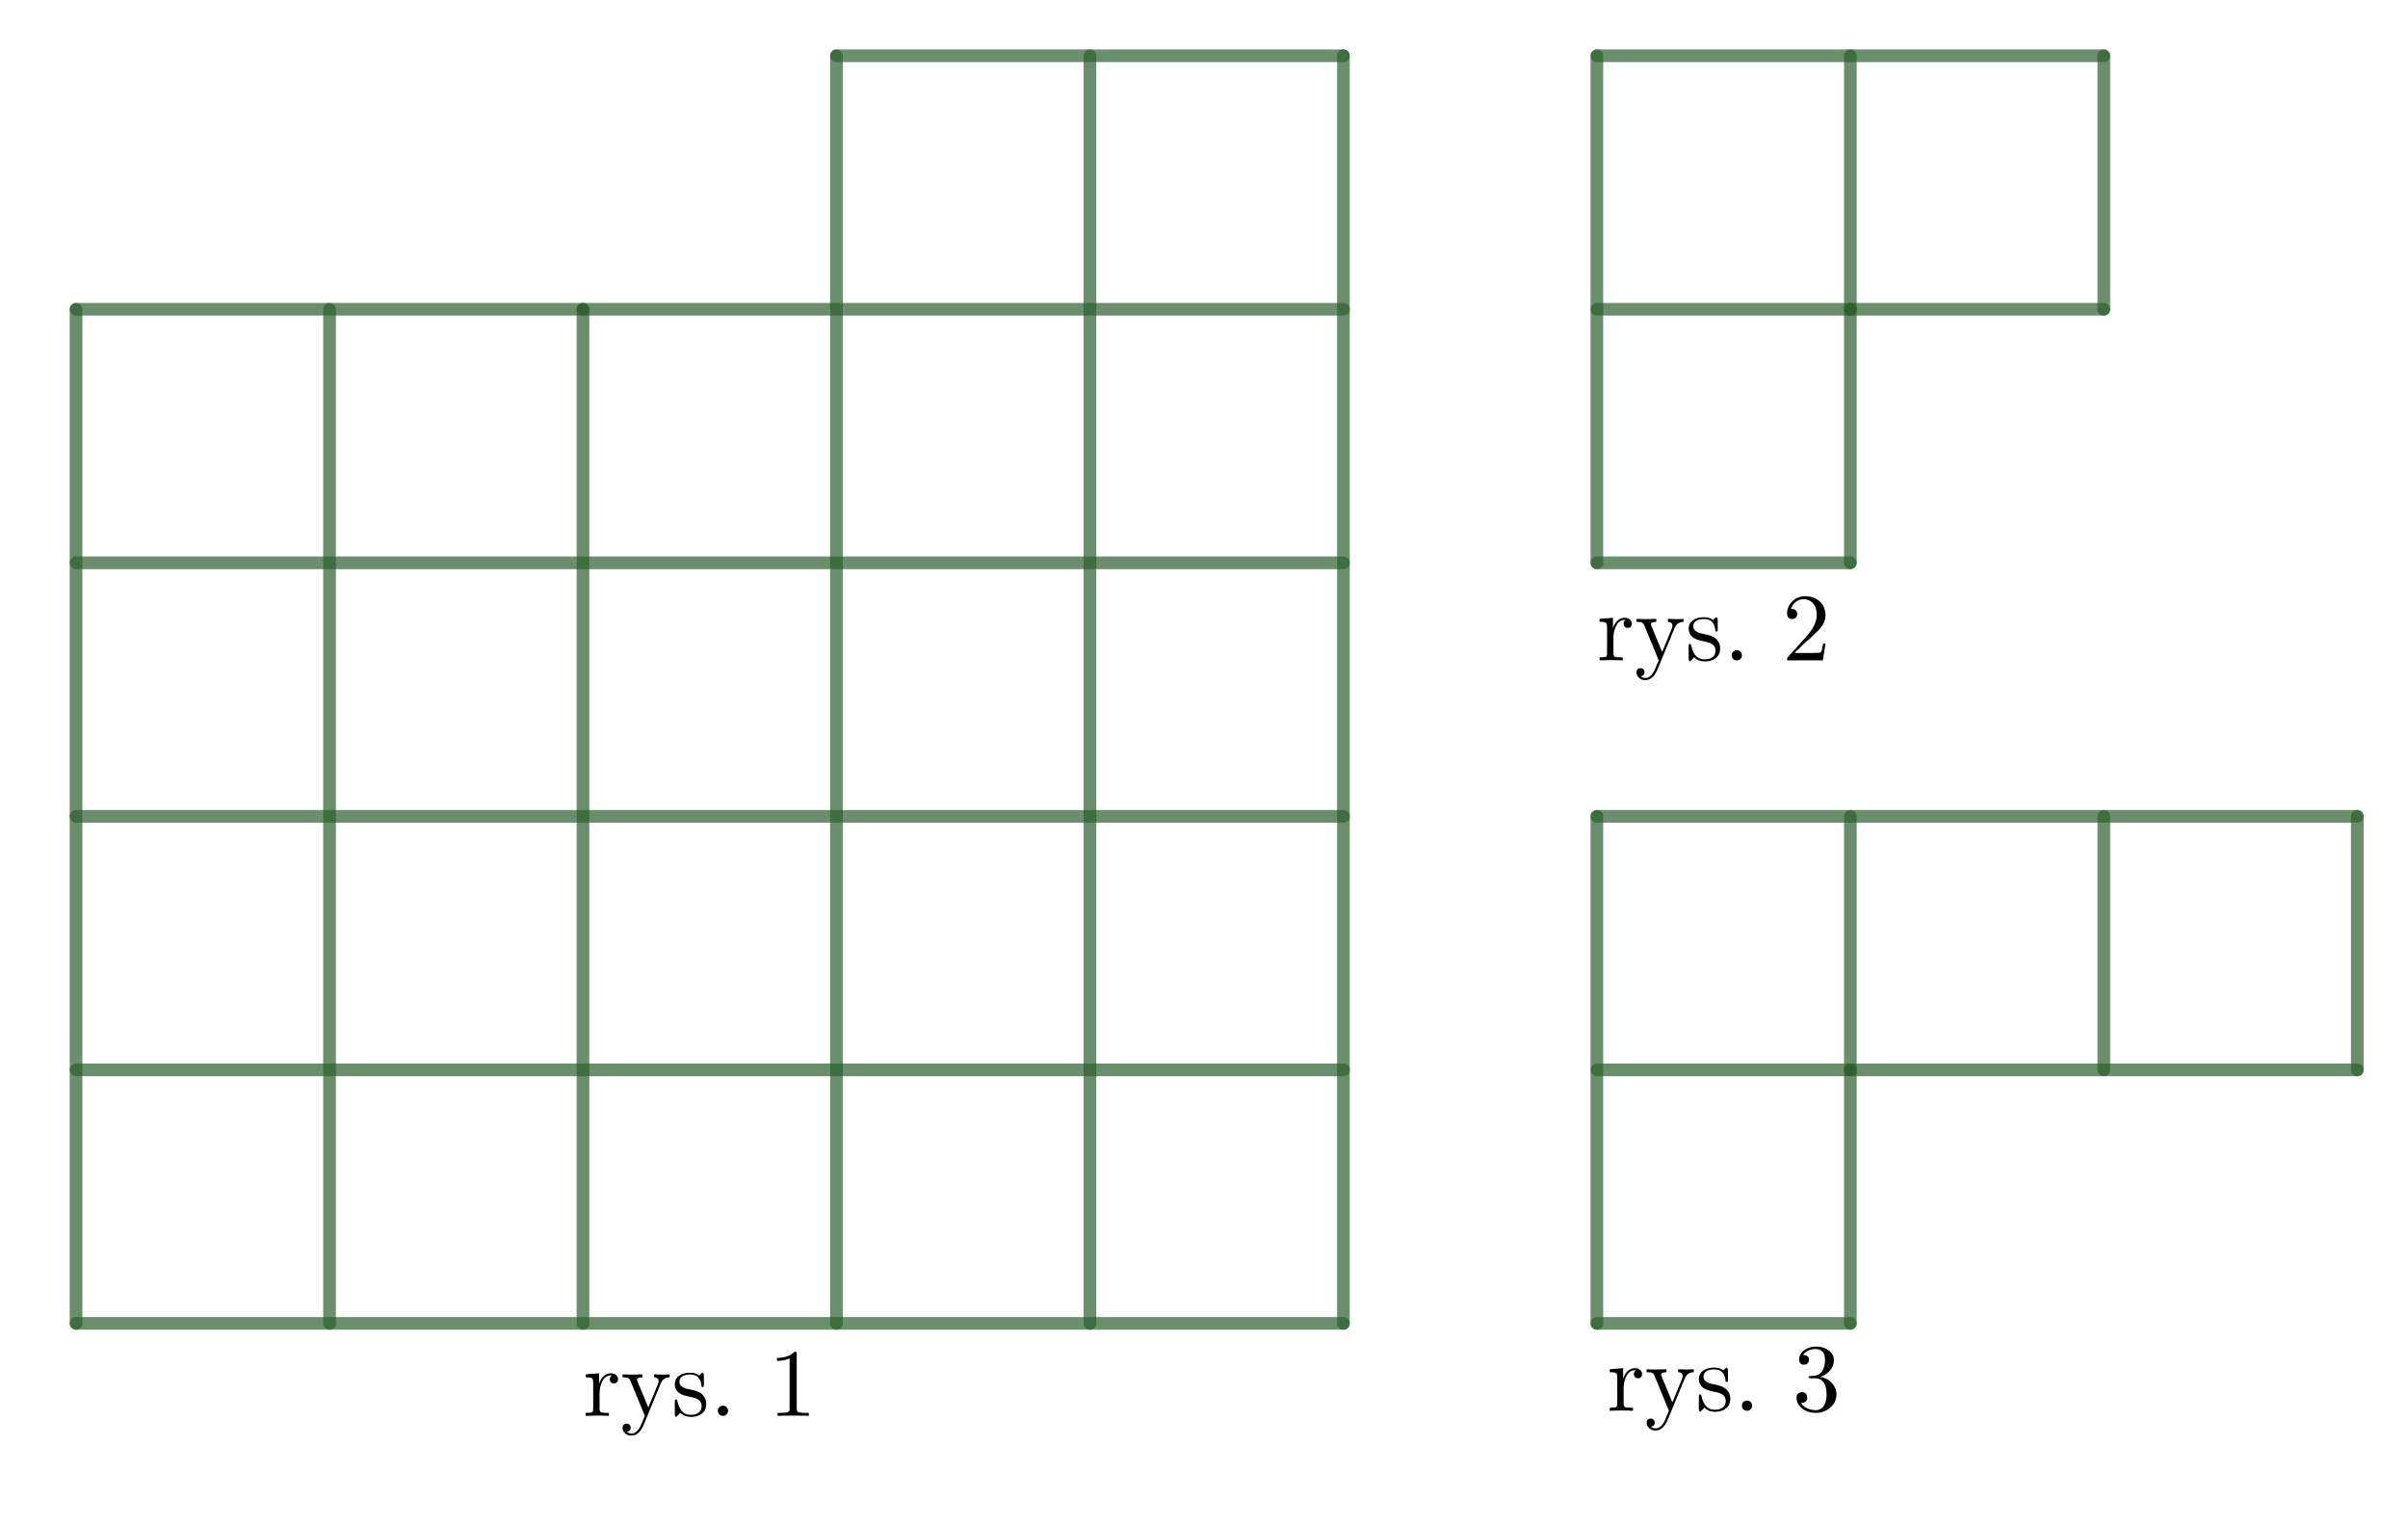 <svg version="1.1" xmlns="http://www.w3.org/2000/svg" xmlns:xlink="http://www.w3.org/1999/xlink" width="475" height="301"><rect width="100%" height="100%" fill="#808080" stroke="none"/><defs><clipPath id="AECutwyKZZvQ"><path fill="none" stroke="none" d=" M 0 0 L 475 0 L 475 301 L 0 301 L 0 0 Z"/></clipPath></defs><g transform="scale(1,1)" clip-path="url(#AECutwyKZZvQ)"><g transform="translate(-246,-317)"><rect fill="rgb(255,255,255)" stroke="none" x="0" y="0" width="1078" height="956" fill-opacity="1"/><path fill="none" stroke="rgb(44,95,45)" paint-order="fill stroke markers" d=" M 261 578 L 511 578" stroke-opacity="0.698" stroke-linecap="round" stroke-linejoin="round" stroke-miterlimit="10" stroke-width="2.5"/><path fill="none" stroke="rgb(44,95,45)" paint-order="fill stroke markers" d=" M 511 578 L 511 328" stroke-opacity="0.698" stroke-linecap="round" stroke-linejoin="round" stroke-miterlimit="10" stroke-width="2.5"/><path fill="none" stroke="rgb(44,95,45)" paint-order="fill stroke markers" d=" M 361 378 L 261 378" stroke-opacity="0.698" stroke-linecap="round" stroke-linejoin="round" stroke-miterlimit="10" stroke-width="2.5"/><path fill="none" stroke="rgb(44,95,45)" paint-order="fill stroke markers" d=" M 261 378 L 261 578" stroke-opacity="0.698" stroke-linecap="round" stroke-linejoin="round" stroke-miterlimit="10" stroke-width="2.5"/><path fill="none" stroke="rgb(44,95,45)" paint-order="fill stroke markers" d=" M 561 428 L 611 428" stroke-opacity="0.698" stroke-linecap="round" stroke-linejoin="round" stroke-miterlimit="10" stroke-width="2.5"/><path fill="none" stroke="rgb(44,95,45)" paint-order="fill stroke markers" d=" M 611 428 L 611 378" stroke-opacity="0.698" stroke-linecap="round" stroke-linejoin="round" stroke-miterlimit="10" stroke-width="2.5"/><path fill="none" stroke="rgb(44,95,45)" paint-order="fill stroke markers" d=" M 611 378 L 661 378" stroke-opacity="0.698" stroke-linecap="round" stroke-linejoin="round" stroke-miterlimit="10" stroke-width="2.5"/><path fill="none" stroke="rgb(44,95,45)" paint-order="fill stroke markers" d=" M 661 378 L 661 328" stroke-opacity="0.698" stroke-linecap="round" stroke-linejoin="round" stroke-miterlimit="10" stroke-width="2.5"/><path fill="none" stroke="rgb(44,95,45)" paint-order="fill stroke markers" d=" M 661 328 L 561 328" stroke-opacity="0.698" stroke-linecap="round" stroke-linejoin="round" stroke-miterlimit="10" stroke-width="2.5"/><path fill="none" stroke="rgb(44,95,45)" paint-order="fill stroke markers" d=" M 561 328 L 561 428" stroke-opacity="0.698" stroke-linecap="round" stroke-linejoin="round" stroke-miterlimit="10" stroke-width="2.5"/><path fill="none" stroke="rgb(44,95,45)" paint-order="fill stroke markers" d=" M 561 578 L 611 578" stroke-opacity="0.698" stroke-linecap="round" stroke-linejoin="round" stroke-miterlimit="10" stroke-width="2.5"/><path fill="none" stroke="rgb(44,95,45)" paint-order="fill stroke markers" d=" M 611 578 L 611 528" stroke-opacity="0.698" stroke-linecap="round" stroke-linejoin="round" stroke-miterlimit="10" stroke-width="2.5"/><path fill="none" stroke="rgb(44,95,45)" paint-order="fill stroke markers" d=" M 611 528 L 711 528" stroke-opacity="0.698" stroke-linecap="round" stroke-linejoin="round" stroke-miterlimit="10" stroke-width="2.5"/><path fill="none" stroke="rgb(44,95,45)" paint-order="fill stroke markers" d=" M 711 528 L 711 478" stroke-opacity="0.698" stroke-linecap="round" stroke-linejoin="round" stroke-miterlimit="10" stroke-width="2.5"/><path fill="none" stroke="rgb(44,95,45)" paint-order="fill stroke markers" d=" M 711 478 L 561 478" stroke-opacity="0.698" stroke-linecap="round" stroke-linejoin="round" stroke-miterlimit="10" stroke-width="2.5"/><path fill="none" stroke="rgb(44,95,45)" paint-order="fill stroke markers" d=" M 561 478 L 561 578" stroke-opacity="0.698" stroke-linecap="round" stroke-linejoin="round" stroke-miterlimit="10" stroke-width="2.5"/><path fill="none" stroke="rgb(44,95,45)" paint-order="fill stroke markers" d=" M 311 378 L 311 578" stroke-opacity="0.698" stroke-linecap="round" stroke-linejoin="round" stroke-miterlimit="10" stroke-width="2.5"/><path fill="none" stroke="rgb(44,95,45)" paint-order="fill stroke markers" d=" M 361 378 L 361 578" stroke-opacity="0.698" stroke-linecap="round" stroke-linejoin="round" stroke-miterlimit="10" stroke-width="2.5"/><path fill="none" stroke="rgb(44,95,45)" paint-order="fill stroke markers" d=" M 361 378 L 511 378" stroke-opacity="0.698" stroke-linecap="round" stroke-linejoin="round" stroke-miterlimit="10" stroke-width="2.5"/><path fill="none" stroke="rgb(44,95,45)" paint-order="fill stroke markers" d=" M 261 428 L 511 428" stroke-opacity="0.698" stroke-linecap="round" stroke-linejoin="round" stroke-miterlimit="10" stroke-width="2.5"/><path fill="none" stroke="rgb(44,95,45)" paint-order="fill stroke markers" d=" M 261 478 L 511 478" stroke-opacity="0.698" stroke-linecap="round" stroke-linejoin="round" stroke-miterlimit="10" stroke-width="2.5"/><path fill="none" stroke="rgb(44,95,45)" paint-order="fill stroke markers" d=" M 261 528 L 511 528" stroke-opacity="0.698" stroke-linecap="round" stroke-linejoin="round" stroke-miterlimit="10" stroke-width="2.5"/><path fill="none" stroke="rgb(44,95,45)" paint-order="fill stroke markers" d=" M 561 378 L 611 378" stroke-opacity="0.698" stroke-linecap="round" stroke-linejoin="round" stroke-miterlimit="10" stroke-width="2.5"/><path fill="none" stroke="rgb(44,95,45)" paint-order="fill stroke markers" d=" M 611 328 L 611 378" stroke-opacity="0.698" stroke-linecap="round" stroke-linejoin="round" stroke-miterlimit="10" stroke-width="2.5"/><path fill="none" stroke="rgb(44,95,45)" paint-order="fill stroke markers" d=" M 611 478 L 611 528" stroke-opacity="0.698" stroke-linecap="round" stroke-linejoin="round" stroke-miterlimit="10" stroke-width="2.5"/><path fill="none" stroke="rgb(44,95,45)" paint-order="fill stroke markers" d=" M 661 478 L 661 528" stroke-opacity="0.698" stroke-linecap="round" stroke-linejoin="round" stroke-miterlimit="10" stroke-width="2.5"/><path fill="none" stroke="rgb(44,95,45)" paint-order="fill stroke markers" d=" M 561 528 L 611 528" stroke-opacity="0.698" stroke-linecap="round" stroke-linejoin="round" stroke-miterlimit="10" stroke-width="2.5"/><path fill="none" stroke="rgb(44,95,45)" paint-order="fill stroke markers" d=" M 411 328 L 511 328" stroke-opacity="0.698" stroke-linecap="round" stroke-linejoin="round" stroke-miterlimit="10" stroke-width="2.5"/><path fill="none" stroke="rgb(44,95,45)" paint-order="fill stroke markers" d=" M 411 328 L 411 578" stroke-opacity="0.698" stroke-linecap="round" stroke-linejoin="round" stroke-miterlimit="10" stroke-width="2.5"/><path fill="none" stroke="rgb(44,95,45)" paint-order="fill stroke markers" d=" M 461 328 L 461 578" stroke-opacity="0.698" stroke-linecap="round" stroke-linejoin="round" stroke-miterlimit="10" stroke-width="2.5"/><g transform="scale(19,19)"><g transform="translate(29.526,23.539)"><path fill="rgb(0,0,0)" stroke="none" paint-order="stroke fill markers" d=" M 0.172 -0.078 Q 0.172 -0.047 0.184 -0.04 L 0.184 -0.04 L 0.185 -0.039 Q 0.199 -0.031 0.248 -0.031 L 0.269 -0.031 L 0.269 0 Q 0.229 -0.003 0.142 -0.003 Q 0.145 -0.003 0.028 0 L 0.028 -0.031 Q 0.087 -0.031 0.097 -0.04 L 0.099 -0.042 Q 0.106 -0.05 0.106 -0.076 L 0.106 -0.344 Q 0.106 -0.383 0.091 -0.392 Q 0.079 -0.399 0.048 -0.4 L 0.028 -0.4 L 0.028 -0.431 L 0.167 -0.442 L 0.167 -0.332 Q 0.194 -0.416 0.256 -0.437 Q 0.272 -0.442 0.29 -0.442 Q 0.337 -0.442 0.357 -0.407 Q 0.364 -0.395 0.364 -0.381 Q 0.364 -0.346 0.331 -0.338 Q 0.326 -0.337 0.321 -0.337 Q 0.29 -0.337 0.281 -0.364 Q 0.278 -0.371 0.278 -0.38 Q 0.278 -0.407 0.301 -0.419 Q 0.299 -0.42 0.29 -0.42 Q 0.223 -0.42 0.191 -0.338 Q 0.172 -0.291 0.172 -0.232 L 0.172 -0.078 Z"/></g><g transform="translate(29.918,23.539)"><path fill="rgb(0,0,0)" stroke="none" paint-order="stroke fill markers" d=" M 0.415 -0.336 L 0.239 0.091 Q 0.191 0.205 0.111 0.205 Q 0.059 0.205 0.032 0.165 Q 0.019 0.146 0.019 0.124 Q 0.019 0.089 0.051 0.082 Q 0.056 0.081 0.061 0.081 Q 0.092 0.081 0.101 0.109 Q 0.103 0.116 0.103 0.123 Q 0.103 0.159 0.064 0.165 Q 0.083 0.183 0.111 0.183 Q 0.17 0.183 0.209 0.097 Q 0.215 0.084 0.225 0.059 Q 0.239 0.029 0.25 0 L 0.1 -0.365 Q 0.088 -0.394 0.061 -0.398 Q 0.042 -0.4 0.019 -0.4 L 0.019 -0.431 Q 0.064 -0.428 0.116 -0.428 Q 0.147 -0.428 0.225 -0.431 L 0.225 -0.4 Q 0.169 -0.4 0.169 -0.374 Q 0.169 -0.371 0.175 -0.356 L 0.286 -0.087 L 0.387 -0.333 Q 0.393 -0.347 0.393 -0.357 Q 0.393 -0.395 0.352 -0.4 L 0.346 -0.4 L 0.346 -0.431 Q 0.412 -0.428 0.433 -0.428 Q 0.474 -0.428 0.508 -0.431 L 0.508 -0.4 Q 0.441 -0.4 0.415 -0.336 Z"/></g><g transform="translate(30.446,23.539)"><path fill="rgb(0,0,0)" stroke="none" paint-order="stroke fill markers" d=" M 0.208 -0.194 L 0.208 -0.194 Q 0.122 -0.211 0.095 -0.227 Q 0.085 -0.232 0.076 -0.24 Q 0.033 -0.275 0.033 -0.325 Q 0.033 -0.395 0.095 -0.427 Q 0.134 -0.448 0.193 -0.448 Q 0.249 -0.448 0.287 -0.42 Q 0.298 -0.429 0.304 -0.436 Q 0.317 -0.448 0.324 -0.448 Q 0.334 -0.439 0.335 -0.424 L 0.335 -0.323 Q 0.335 -0.302 0.329 -0.3 L 0.328 -0.3 L 0.327 -0.299 L 0.322 -0.299 Q 0.311 -0.299 0.31 -0.308 Q 0.303 -0.409 0.227 -0.426 Q 0.211 -0.429 0.193 -0.429 Q 0.099 -0.429 0.083 -0.371 Q 0.081 -0.362 0.081 -0.353 Q 0.081 -0.302 0.158 -0.281 Q 0.173 -0.277 0.204 -0.271 Q 0.276 -0.257 0.307 -0.232 Q 0.313 -0.228 0.318 -0.223 Q 0.36 -0.181 0.36 -0.128 Q 0.36 -0.043 0.29 -0.008 Q 0.252 0.011 0.199 0.011 Q 0.134 0.011 0.089 -0.032 L 0.069 -0.009 Q 0.049 0.011 0.044 0.011 Q 0.034 0.002 0.033 -0.013 L 0.033 -0.145 Q 0.033 -0.167 0.04 -0.169 L 0.04 -0.169 L 0.041 -0.17 L 0.046 -0.17 Q 0.056 -0.17 0.059 -0.159 Q 0.059 -0.157 0.06 -0.153 Q 0.086 -0.037 0.159 -0.016 Q 0.177 -0.011 0.199 -0.011 Q 0.289 -0.011 0.308 -0.074 Q 0.312 -0.087 0.312 -0.102 Q 0.312 -0.175 0.208 -0.194 Z"/></g><g transform="translate(30.84,23.539)"><path fill="rgb(0,0,0)" stroke="none" paint-order="stroke fill markers" d=" M 0.192 -0.053 L 0.192 -0.053 Q 0.192 -0.02 0.162 -0.005 Q 0.151 0 0.139 0 Q 0.106 0 0.091 -0.03 Q 0.086 -0.041 0.086 -0.053 Q 0.086 -0.086 0.116 -0.101 Q 0.127 -0.106 0.139 -0.106 Q 0.172 -0.106 0.187 -0.076 Q 0.192 -0.065 0.192 -0.053 Z"/></g><g transform="translate(31.451,23.539)"><path fill="rgb(0,0,0)" stroke="none" paint-order="stroke fill markers" d=" M 0.449 -0.174 L 0.449 -0.174 L 0.421 0 L 0.05 0 Q 0.05 -0.025 0.056 -0.032 L 0.061 -0.037 L 0.253 -0.251 Q 0.358 -0.369 0.358 -0.472 Q 0.358 -0.561 0.304 -0.607 L 0.303 -0.608 L 0.302 -0.608 Q 0.27 -0.635 0.224 -0.635 Q 0.152 -0.635 0.109 -0.573 Q 0.097 -0.555 0.089 -0.533 Q 0.092 -0.534 0.102 -0.534 Q 0.142 -0.534 0.153 -0.498 L 0.153 -0.497 Q 0.155 -0.49 0.155 -0.482 Q 0.155 -0.442 0.117 -0.431 Q 0.109 -0.429 0.103 -0.429 Q 0.066 -0.429 0.054 -0.46 Q 0.05 -0.471 0.05 -0.485 Q 0.05 -0.562 0.109 -0.617 Q 0.162 -0.666 0.237 -0.666 Q 0.347 -0.666 0.408 -0.592 Q 0.443 -0.549 0.448 -0.49 Q 0.449 -0.481 0.449 -0.472 Q 0.449 -0.399 0.394 -0.333 Q 0.365 -0.299 0.304 -0.243 L 0.243 -0.189 L 0.233 -0.18 L 0.127 -0.077 L 0.307 -0.077 Q 0.395 -0.077 0.402 -0.085 Q 0.412 -0.099 0.424 -0.174 L 0.449 -0.174 Z"/></g></g><g transform="scale(19,19)"><g transform="translate(19,31.381)"><path fill="rgb(0,0,0)" stroke="none" paint-order="stroke fill markers" d=" M 0.172 -0.078 Q 0.172 -0.047 0.184 -0.04 L 0.184 -0.04 L 0.185 -0.039 Q 0.199 -0.031 0.248 -0.031 L 0.269 -0.031 L 0.269 0 Q 0.229 -0.003 0.142 -0.003 Q 0.145 -0.003 0.028 0 L 0.028 -0.031 Q 0.087 -0.031 0.097 -0.04 L 0.099 -0.042 Q 0.106 -0.05 0.106 -0.076 L 0.106 -0.344 Q 0.106 -0.383 0.091 -0.392 Q 0.079 -0.399 0.048 -0.4 L 0.028 -0.4 L 0.028 -0.431 L 0.167 -0.442 L 0.167 -0.332 Q 0.194 -0.416 0.256 -0.437 Q 0.272 -0.442 0.29 -0.442 Q 0.337 -0.442 0.357 -0.407 Q 0.364 -0.395 0.364 -0.381 Q 0.364 -0.346 0.331 -0.338 Q 0.326 -0.337 0.321 -0.337 Q 0.29 -0.337 0.281 -0.364 Q 0.278 -0.371 0.278 -0.38 Q 0.278 -0.407 0.301 -0.419 Q 0.299 -0.42 0.29 -0.42 Q 0.223 -0.42 0.191 -0.338 Q 0.172 -0.291 0.172 -0.232 L 0.172 -0.078 Z"/></g><g transform="translate(19.392,31.381)"><path fill="rgb(0,0,0)" stroke="none" paint-order="stroke fill markers" d=" M 0.415 -0.336 L 0.239 0.091 Q 0.191 0.205 0.111 0.205 Q 0.059 0.205 0.032 0.165 Q 0.019 0.146 0.019 0.124 Q 0.019 0.089 0.051 0.082 Q 0.056 0.081 0.061 0.081 Q 0.092 0.081 0.101 0.109 Q 0.103 0.116 0.103 0.123 Q 0.103 0.159 0.064 0.165 Q 0.083 0.183 0.111 0.183 Q 0.17 0.183 0.209 0.097 Q 0.215 0.084 0.225 0.059 Q 0.239 0.029 0.25 0 L 0.1 -0.365 Q 0.088 -0.394 0.061 -0.398 Q 0.042 -0.4 0.019 -0.4 L 0.019 -0.431 Q 0.064 -0.428 0.116 -0.428 Q 0.147 -0.428 0.225 -0.431 L 0.225 -0.4 Q 0.169 -0.4 0.169 -0.374 Q 0.169 -0.371 0.175 -0.356 L 0.286 -0.087 L 0.387 -0.333 Q 0.393 -0.347 0.393 -0.357 Q 0.393 -0.395 0.352 -0.4 L 0.346 -0.4 L 0.346 -0.431 Q 0.412 -0.428 0.433 -0.428 Q 0.474 -0.428 0.508 -0.431 L 0.508 -0.4 Q 0.441 -0.4 0.415 -0.336 Z"/></g><g transform="translate(19.92,31.381)"><path fill="rgb(0,0,0)" stroke="none" paint-order="stroke fill markers" d=" M 0.208 -0.194 L 0.208 -0.194 Q 0.122 -0.211 0.095 -0.227 Q 0.085 -0.232 0.076 -0.24 Q 0.033 -0.275 0.033 -0.325 Q 0.033 -0.395 0.095 -0.427 Q 0.134 -0.448 0.193 -0.448 Q 0.249 -0.448 0.287 -0.42 Q 0.298 -0.429 0.304 -0.436 Q 0.317 -0.448 0.324 -0.448 Q 0.334 -0.439 0.335 -0.424 L 0.335 -0.323 Q 0.335 -0.302 0.329 -0.3 L 0.328 -0.3 L 0.327 -0.299 L 0.322 -0.299 Q 0.311 -0.299 0.31 -0.308 Q 0.303 -0.409 0.227 -0.426 Q 0.211 -0.429 0.193 -0.429 Q 0.099 -0.429 0.083 -0.371 Q 0.081 -0.362 0.081 -0.353 Q 0.081 -0.302 0.158 -0.281 Q 0.173 -0.277 0.204 -0.271 Q 0.276 -0.257 0.307 -0.232 Q 0.313 -0.228 0.318 -0.223 Q 0.36 -0.181 0.36 -0.128 Q 0.36 -0.043 0.29 -0.008 Q 0.252 0.011 0.199 0.011 Q 0.134 0.011 0.089 -0.032 L 0.069 -0.009 Q 0.049 0.011 0.044 0.011 Q 0.034 0.002 0.033 -0.013 L 0.033 -0.145 Q 0.033 -0.167 0.04 -0.169 L 0.04 -0.169 L 0.041 -0.17 L 0.046 -0.17 Q 0.056 -0.17 0.059 -0.159 Q 0.059 -0.157 0.06 -0.153 Q 0.086 -0.037 0.159 -0.016 Q 0.177 -0.011 0.199 -0.011 Q 0.289 -0.011 0.308 -0.074 Q 0.312 -0.087 0.312 -0.102 Q 0.312 -0.175 0.208 -0.194 Z"/></g><g transform="translate(20.314,31.381)"><path fill="rgb(0,0,0)" stroke="none" paint-order="stroke fill markers" d=" M 0.192 -0.053 L 0.192 -0.053 Q 0.192 -0.02 0.162 -0.005 Q 0.151 0 0.139 0 Q 0.106 0 0.091 -0.03 Q 0.086 -0.041 0.086 -0.053 Q 0.086 -0.086 0.116 -0.101 Q 0.127 -0.106 0.139 -0.106 Q 0.172 -0.106 0.187 -0.076 Q 0.192 -0.065 0.192 -0.053 Z"/></g><g transform="translate(20.925,31.381)"><path fill="rgb(0,0,0)" stroke="none" paint-order="stroke fill markers" d=" M 0.294 -0.64 L 0.294 -0.079 Q 0.294 -0.049 0.306 -0.041 Q 0.323 -0.031 0.387 -0.031 L 0.419 -0.031 L 0.419 0 Q 0.384 -0.003 0.257 -0.003 Q 0.13 -0.003 0.095 0 L 0.095 -0.031 L 0.127 -0.031 Q 0.204 -0.031 0.215 -0.049 L 0.216 -0.05 Q 0.22 -0.058 0.22 -0.079 L 0.22 -0.597 Q 0.168 -0.571 0.089 -0.571 L 0.089 -0.602 Q 0.209 -0.602 0.271 -0.666 Q 0.29 -0.666 0.293 -0.659 L 0.293 -0.659 L 0.293 -0.658 Q 0.294 -0.655 0.294 -0.64 Z"/></g></g><g transform="scale(19,19)"><g transform="translate(29.632,31.328)"><path fill="rgb(0,0,0)" stroke="none" paint-order="stroke fill markers" d=" M 0.172 -0.078 Q 0.172 -0.047 0.184 -0.04 L 0.184 -0.04 L 0.185 -0.039 Q 0.199 -0.031 0.248 -0.031 L 0.269 -0.031 L 0.269 0 Q 0.229 -0.003 0.142 -0.003 Q 0.145 -0.003 0.028 0 L 0.028 -0.031 Q 0.087 -0.031 0.097 -0.04 L 0.099 -0.042 Q 0.106 -0.05 0.106 -0.076 L 0.106 -0.344 Q 0.106 -0.383 0.091 -0.392 Q 0.079 -0.399 0.048 -0.4 L 0.028 -0.4 L 0.028 -0.431 L 0.167 -0.442 L 0.167 -0.332 Q 0.194 -0.416 0.256 -0.437 Q 0.272 -0.442 0.29 -0.442 Q 0.337 -0.442 0.357 -0.407 Q 0.364 -0.395 0.364 -0.381 Q 0.364 -0.346 0.331 -0.338 Q 0.326 -0.337 0.321 -0.337 Q 0.29 -0.337 0.281 -0.364 Q 0.278 -0.371 0.278 -0.38 Q 0.278 -0.407 0.301 -0.419 Q 0.299 -0.42 0.29 -0.42 Q 0.223 -0.42 0.191 -0.338 Q 0.172 -0.291 0.172 -0.232 L 0.172 -0.078 Z"/></g><g transform="translate(30.024,31.328)"><path fill="rgb(0,0,0)" stroke="none" paint-order="stroke fill markers" d=" M 0.415 -0.336 L 0.239 0.091 Q 0.191 0.205 0.111 0.205 Q 0.059 0.205 0.032 0.165 Q 0.019 0.146 0.019 0.124 Q 0.019 0.089 0.051 0.082 Q 0.056 0.081 0.061 0.081 Q 0.092 0.081 0.101 0.109 Q 0.103 0.116 0.103 0.123 Q 0.103 0.159 0.064 0.165 Q 0.083 0.183 0.111 0.183 Q 0.17 0.183 0.209 0.097 Q 0.215 0.084 0.225 0.059 Q 0.239 0.029 0.25 0 L 0.1 -0.365 Q 0.088 -0.394 0.061 -0.398 Q 0.042 -0.4 0.019 -0.4 L 0.019 -0.431 Q 0.064 -0.428 0.116 -0.428 Q 0.147 -0.428 0.225 -0.431 L 0.225 -0.4 Q 0.169 -0.4 0.169 -0.374 Q 0.169 -0.371 0.175 -0.356 L 0.286 -0.087 L 0.387 -0.333 Q 0.393 -0.347 0.393 -0.357 Q 0.393 -0.395 0.352 -0.4 L 0.346 -0.4 L 0.346 -0.431 Q 0.412 -0.428 0.433 -0.428 Q 0.474 -0.428 0.508 -0.431 L 0.508 -0.4 Q 0.441 -0.4 0.415 -0.336 Z"/></g><g transform="translate(30.552,31.328)"><path fill="rgb(0,0,0)" stroke="none" paint-order="stroke fill markers" d=" M 0.208 -0.194 L 0.208 -0.194 Q 0.122 -0.211 0.095 -0.227 Q 0.085 -0.232 0.076 -0.24 Q 0.033 -0.275 0.033 -0.325 Q 0.033 -0.395 0.095 -0.427 Q 0.134 -0.448 0.193 -0.448 Q 0.249 -0.448 0.287 -0.42 Q 0.298 -0.429 0.304 -0.436 Q 0.317 -0.448 0.324 -0.448 Q 0.334 -0.439 0.335 -0.424 L 0.335 -0.323 Q 0.335 -0.302 0.329 -0.3 L 0.328 -0.3 L 0.327 -0.299 L 0.322 -0.299 Q 0.311 -0.299 0.31 -0.308 Q 0.303 -0.409 0.227 -0.426 Q 0.211 -0.429 0.193 -0.429 Q 0.099 -0.429 0.083 -0.371 Q 0.081 -0.362 0.081 -0.353 Q 0.081 -0.302 0.158 -0.281 Q 0.173 -0.277 0.204 -0.271 Q 0.276 -0.257 0.307 -0.232 Q 0.313 -0.228 0.318 -0.223 Q 0.36 -0.181 0.36 -0.128 Q 0.36 -0.043 0.29 -0.008 Q 0.252 0.011 0.199 0.011 Q 0.134 0.011 0.089 -0.032 L 0.069 -0.009 Q 0.049 0.011 0.044 0.011 Q 0.034 0.002 0.033 -0.013 L 0.033 -0.145 Q 0.033 -0.167 0.04 -0.169 L 0.04 -0.169 L 0.041 -0.17 L 0.046 -0.17 Q 0.056 -0.17 0.059 -0.159 Q 0.059 -0.157 0.06 -0.153 Q 0.086 -0.037 0.159 -0.016 Q 0.177 -0.011 0.199 -0.011 Q 0.289 -0.011 0.308 -0.074 Q 0.312 -0.087 0.312 -0.102 Q 0.312 -0.175 0.208 -0.194 Z"/></g><g transform="translate(30.946,31.328)"><path fill="rgb(0,0,0)" stroke="none" paint-order="stroke fill markers" d=" M 0.192 -0.053 L 0.192 -0.053 Q 0.192 -0.02 0.162 -0.005 Q 0.151 0 0.139 0 Q 0.106 0 0.091 -0.03 Q 0.086 -0.041 0.086 -0.053 Q 0.086 -0.086 0.116 -0.101 Q 0.127 -0.106 0.139 -0.106 Q 0.172 -0.106 0.187 -0.076 Q 0.192 -0.065 0.192 -0.053 Z"/></g><g transform="translate(31.557,31.328)"><path fill="rgb(0,0,0)" stroke="none" paint-order="stroke fill markers" d=" M 0.29 -0.352 L 0.29 -0.352 Q 0.39 -0.332 0.434 -0.254 Q 0.457 -0.215 0.457 -0.171 Q 0.457 -0.086 0.387 -0.028 Q 0.326 0.022 0.244 0.022 Q 0.145 0.022 0.085 -0.037 Q 0.042 -0.079 0.042 -0.135 Q 0.042 -0.182 0.084 -0.191 Q 0.091 -0.193 0.098 -0.193 Q 0.136 -0.193 0.149 -0.161 Q 0.153 -0.148 0.154 -0.137 Q 0.154 -0.097 0.118 -0.085 Q 0.104 -0.08 0.088 -0.082 Q 0.125 -0.02 0.216 -0.008 Q 0.229 -0.006 0.241 -0.006 Q 0.305 -0.006 0.335 -0.069 Q 0.354 -0.109 0.354 -0.171 Q 0.354 -0.304 0.274 -0.331 Q 0.256 -0.337 0.235 -0.337 L 0.191 -0.337 Q 0.169 -0.337 0.167 -0.348 Q 0.167 -0.358 0.182 -0.36 Q 0.197 -0.36 0.221 -0.363 Q 0.272 -0.365 0.301 -0.402 L 0.301 -0.403 L 0.302 -0.404 L 0.303 -0.405 L 0.304 -0.405 L 0.31 -0.415 Q 0.338 -0.462 0.338 -0.529 Q 0.338 -0.622 0.266 -0.638 Q 0.254 -0.641 0.242 -0.641 Q 0.172 -0.641 0.128 -0.601 Q 0.117 -0.591 0.109 -0.579 Q 0.171 -0.579 0.171 -0.529 Q 0.171 -0.493 0.14 -0.481 Q 0.131 -0.478 0.12 -0.478 Q 0.081 -0.478 0.071 -0.513 L 0.071 -0.513 L 0.071 -0.514 Q 0.069 -0.522 0.069 -0.53 Q 0.069 -0.597 0.135 -0.637 Q 0.183 -0.666 0.246 -0.666 Q 0.337 -0.666 0.393 -0.612 L 0.395 -0.61 Q 0.43 -0.574 0.43 -0.528 Q 0.43 -0.445 0.359 -0.389 Q 0.328 -0.365 0.29 -0.352 Z"/></g></g></g></g></svg>
